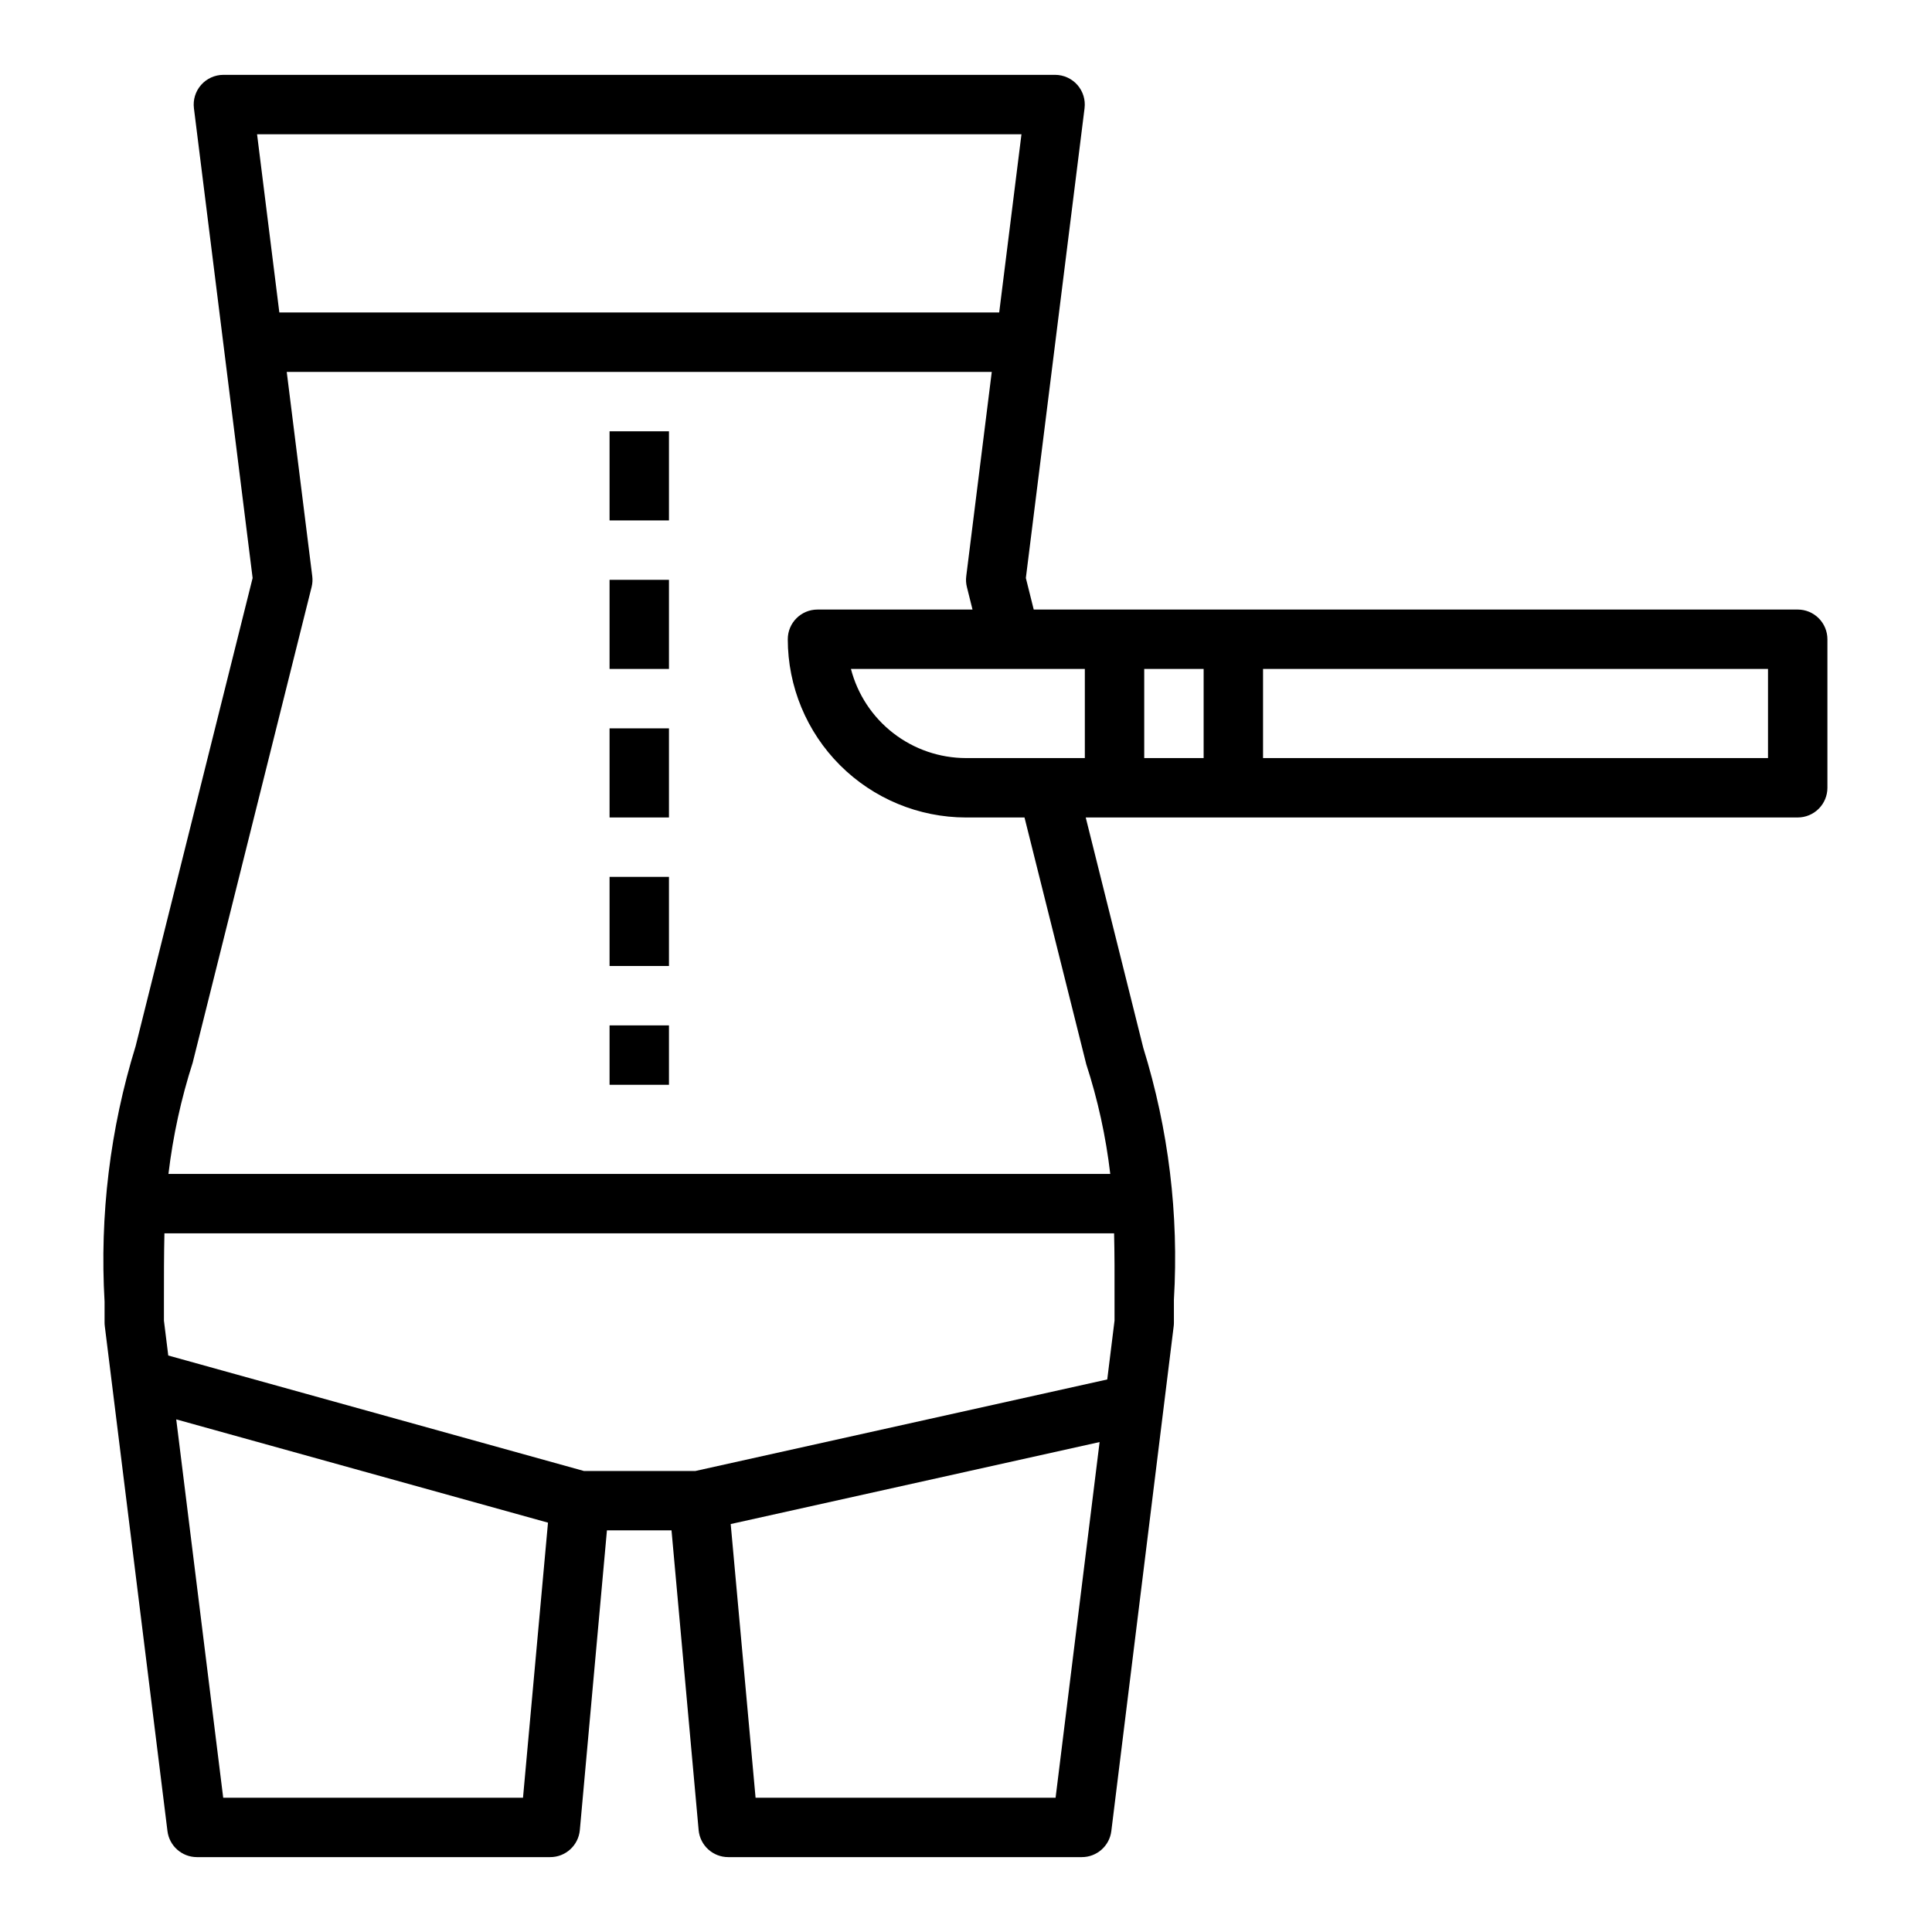 <?xml version="1.0" encoding="UTF-8"?>
<!-- Uploaded to: SVG Repo, www.svgrepo.com, Generator: SVG Repo Mixer Tools -->
<svg fill="#000000" width="800px" height="800px" version="1.1" viewBox="144 144 512 512" xmlns="http://www.w3.org/2000/svg">
 <g>
  <path d="m305.54 258.3h15.742v23.617h-15.742z"/>
  <path d="m305.54 297.66h15.742v23.617h-15.742z"/>
  <path d="m305.54 337.02h15.742v23.617h-15.742z"/>
  <path d="m305.54 376.38h15.742v23.617h-15.742z"/>
  <path d="m305.54 415.74h15.742v15.742h-15.742z"/>
  <path d="m171.77 495.43 16.609 133.82c0.488 3.941 3.836 6.902 7.809 6.906h93.598c4.082 0.016 7.5-3.09 7.875-7.156l7.184-79.438h17.113l7.188 79.438c0.375 4.066 3.793 7.172 7.875 7.156h93.676c3.977 0 7.328-2.961 7.816-6.906l16.531-133.82c0.039-0.32 0.059-0.645 0.055-0.969v-6.055 0.004c1.332-22.543-1.418-45.137-8.113-66.699l-15.258-61.074h188.68c2.09 0 4.09-0.828 5.566-2.305 1.477-1.477 2.309-3.477 2.309-5.566v-39.359c0-2.086-0.832-4.09-2.309-5.566-1.477-1.477-3.477-2.305-5.566-2.305h-202.46l-2.086-8.359 15.555-124.49c0.281-2.242-0.414-4.492-1.906-6.188-1.496-1.691-3.644-2.66-5.902-2.664h-220.41c-2.258 0.004-4.406 0.973-5.902 2.664-1.492 1.695-2.188 3.945-1.906 6.188l15.555 124.49-31.008 124.08c-6.766 21.895-9.551 44.82-8.227 67.699v5.508c-0.004 0.324 0.016 0.648 0.062 0.969zm306.95-174.15h133.82v23.617h-133.82zm-31.488 0h15.742v23.617h-15.742zm-164.63 299.14h-79.449l-12.449-100.27 98.52 27.371zm141.14 0h-79.508l-6.59-72.531 97.762-21.727zm7.75-299.14v23.617h-31.488c-6.981-0.008-13.762-2.332-19.277-6.606-5.519-4.273-9.465-10.254-11.219-17.012zm-16.793-141.7-5.902 47.23h-190.77l-5.902-47.23zm-219.61 245.94 31.488-125.95c0.238-0.941 0.297-1.918 0.172-2.879l-6.762-54.129h186.84l-6.762 54.129c-0.125 0.961-0.066 1.938 0.172 2.879l1.488 5.969h-41.086c-4.348 0-7.871 3.523-7.871 7.871 0.012 12.523 4.992 24.531 13.848 33.383 8.855 8.855 20.863 13.836 33.387 13.848h15.5l16.352 65.336-0.004 0.004c3.086 9.473 5.219 19.23 6.379 29.125h-249.59c1.195-10.047 3.356-19.953 6.457-29.582zm-7.504 45.328h251.66c0.133 5.352 0.133 11.02 0.117 17.539v5.59l-1.93 15.594-109.14 24.254h-29.551l-110.15-30.602-1.148-9.246v-5.023c0-6.738 0-12.598 0.133-18.105z"/>
 </g>
</svg>